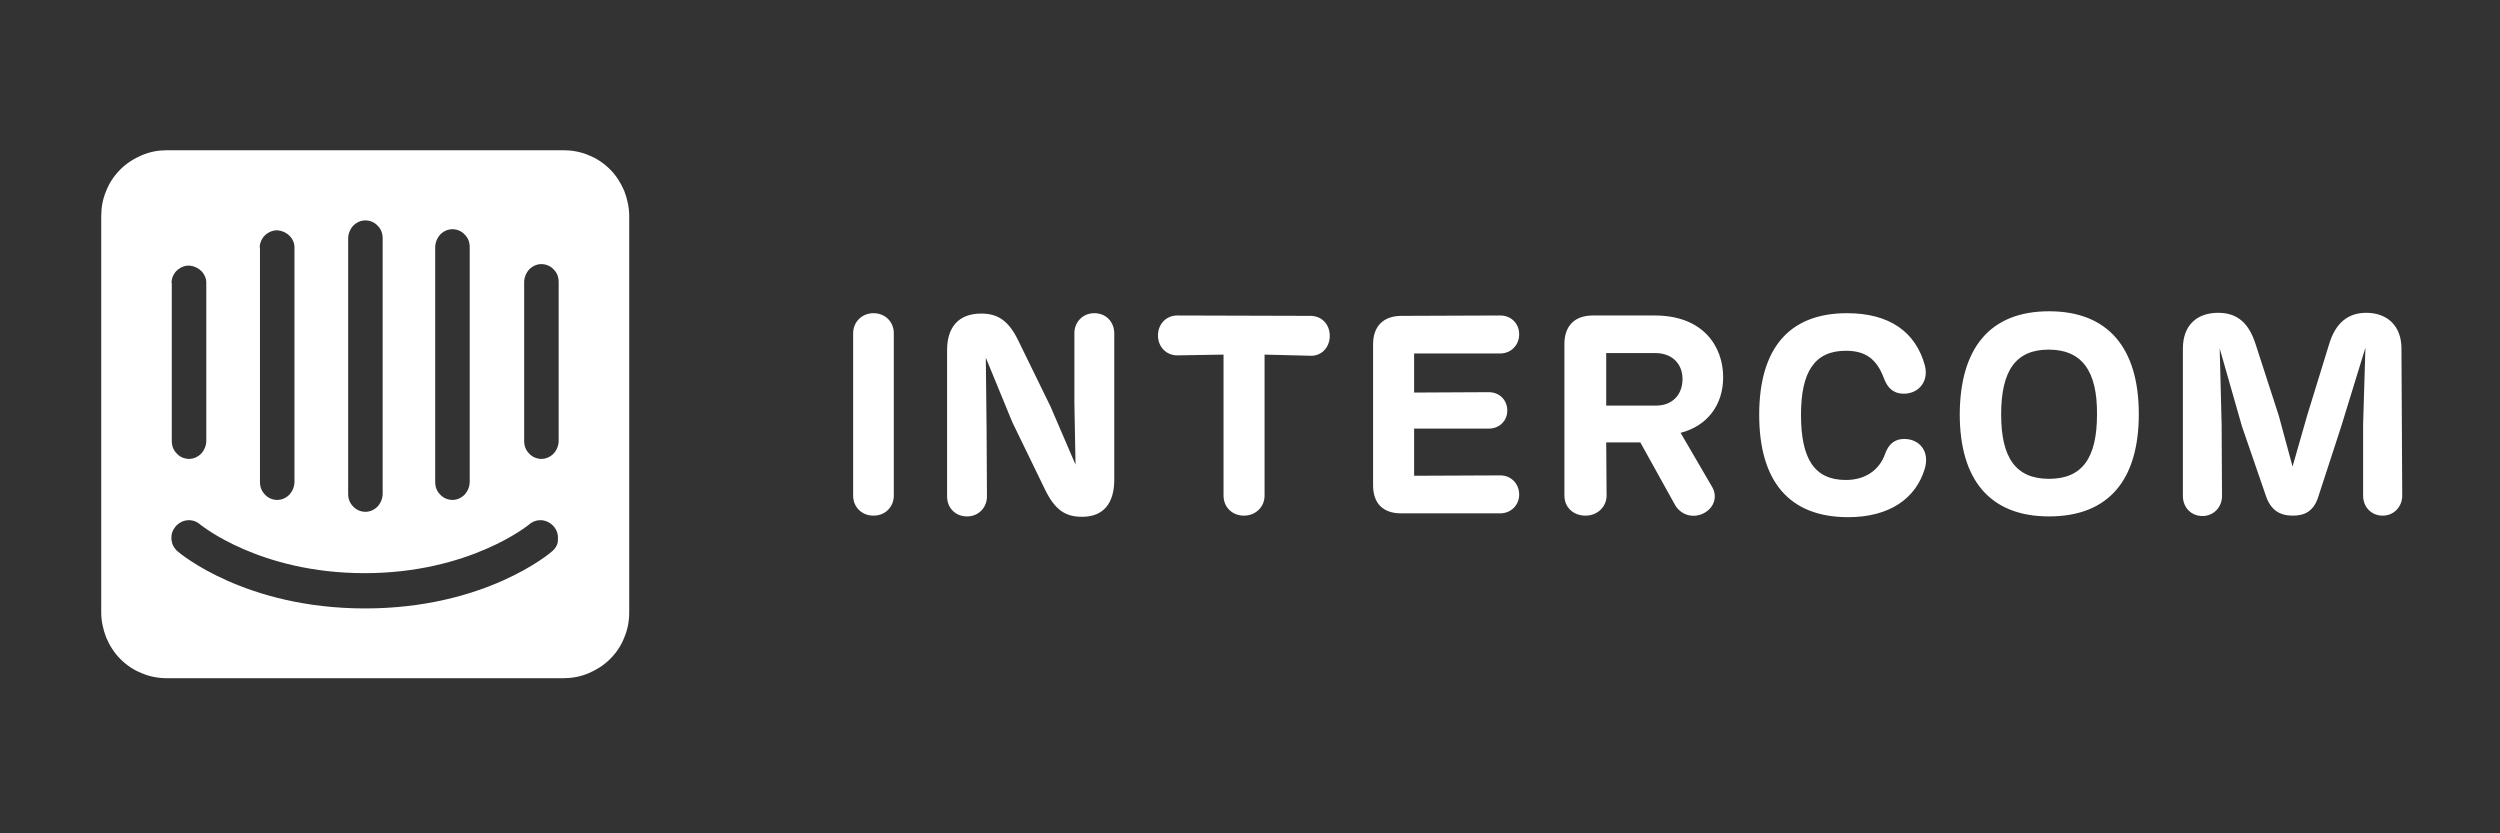 <svg width="300" height="100" viewBox="0 0 300 100" fill="none" xmlns="http://www.w3.org/2000/svg">
<rect x="0" y="0" width="300" height="100" fill="#333333" stroke="none"/>
<path d="M107.255 39.975C107.255 38.641 106.242 37.583 104.816 37.583C103.389 37.583 102.377 38.687 102.377 39.975V59.485C102.377 60.819 103.389 61.877 104.816 61.877C106.288 61.877 107.255 60.773 107.255 59.485V39.975ZM131.319 37.583C129.893 37.583 128.926 38.687 128.926 39.975V48.304L129.064 55.758L126.074 48.81L122.208 40.896C121.012 38.411 119.678 37.629 117.745 37.629C114.893 37.629 113.65 39.423 113.65 42V59.577C113.65 60.911 114.616 61.969 116.043 61.969C117.469 61.969 118.435 60.865 118.435 59.577L118.389 51.34L118.297 42.92L121.472 50.65L125.383 58.703C126.626 61.279 127.914 62.015 129.847 62.015C132.377 62.015 133.712 60.451 133.712 57.552V40.022C133.712 38.641 132.745 37.583 131.319 37.583ZM151.748 42.552L157.27 42.69C158.558 42.736 159.57 41.724 159.57 40.298C159.57 38.871 158.558 37.905 157.27 37.905L141.258 37.859C140.015 37.859 138.957 38.825 138.957 40.252C138.957 41.678 140.015 42.644 141.258 42.644L146.825 42.552V59.485C146.825 60.819 147.837 61.877 149.264 61.877C150.736 61.877 151.748 60.773 151.748 59.485V42.552ZM168.129 61.601H180.046C181.288 61.601 182.301 60.635 182.301 59.347C182.301 58.012 181.288 57.046 180.046 57.046L169.693 57.092V51.432H178.666C179.908 51.432 180.874 50.512 180.874 49.27C180.874 47.982 179.908 47.061 178.666 47.061L169.693 47.107V42.414H180.046C181.288 42.414 182.301 41.448 182.301 40.114C182.301 38.779 181.288 37.859 180.046 37.859L168.175 37.905C166.012 37.905 164.77 39.147 164.77 41.31V58.242C164.77 60.405 165.966 61.601 168.129 61.601ZM201.672 51.939C204.893 51.11 206.779 48.58 206.779 45.267C206.779 41.586 204.386 37.859 198.589 37.859H191.135C188.972 37.859 187.73 39.101 187.73 41.264V59.485C187.73 60.819 188.742 61.877 190.261 61.877C191.733 61.877 192.791 60.773 192.791 59.485L192.745 53.089H196.84L201.028 60.635C201.718 61.785 203.144 62.245 204.432 61.601C205.767 60.911 206.135 59.485 205.399 58.334L201.672 51.939ZM192.745 42.368H198.635C200.613 42.368 201.902 43.61 201.902 45.497C201.902 47.337 200.705 48.672 198.727 48.672H192.745V42.368ZM221.779 62.061C226.748 62.061 229.923 59.807 230.981 56.218C231.58 54.147 230.337 52.675 228.497 52.675C227.393 52.675 226.61 53.273 226.196 54.515C225.506 56.402 223.85 57.598 221.503 57.598C217.73 57.598 216.12 55.068 216.12 49.776C216.12 44.577 217.776 42.092 221.503 42.092C223.85 42.092 225.184 43.058 226.058 45.359C226.518 46.647 227.301 47.245 228.451 47.245C230.199 47.245 231.488 45.819 230.981 43.84C229.877 39.837 226.748 37.583 221.641 37.583C214.647 37.583 211.104 41.862 211.104 49.776C211.104 57.69 214.647 62.061 221.779 62.061ZM245.889 61.969C253.067 61.969 256.656 57.552 256.656 49.684C256.656 41.77 252.975 37.353 245.889 37.353C238.758 37.353 235.215 41.816 235.169 49.684C235.169 57.598 238.804 61.969 245.889 61.969ZM245.889 57.46C241.886 57.46 240.138 54.929 240.138 49.73C240.138 44.485 241.886 41.954 245.843 41.954C249.801 41.954 251.687 44.485 251.641 49.73C251.641 54.929 249.893 57.46 245.889 57.46ZM288.175 41.816C288.175 39.147 286.518 37.537 283.942 37.537C281.825 37.537 280.261 38.687 279.478 41.356L276.856 49.868L275.107 55.988L273.451 49.868L270.69 41.356C269.908 38.871 268.574 37.537 266.181 37.537C263.558 37.537 261.948 39.101 261.948 41.816V59.531C261.948 60.865 262.914 61.923 264.294 61.923C265.675 61.923 266.641 60.819 266.641 59.531L266.595 50.972L266.365 41.816L269.034 51.157L271.886 59.439C272.485 61.279 273.635 61.877 275.153 61.877C276.534 61.877 277.684 61.371 278.236 59.485L280.951 51.157L283.85 41.724L283.574 50.926V59.485C283.574 60.819 284.54 61.877 285.92 61.877C287.301 61.877 288.267 60.773 288.267 59.485L288.175 41.816Z" fill="white"/>
<path d="M67.04 52.905C67.04 53.457 66.81 54.009 66.442 54.423C66.028 54.837 65.521 55.068 64.969 55.068C64.417 55.068 63.865 54.837 63.497 54.423C63.083 54.009 62.899 53.503 62.899 52.905V33.856C62.899 33.304 63.129 32.752 63.497 32.337C63.911 31.923 64.417 31.693 64.969 31.693C65.521 31.693 66.074 31.923 66.442 32.337C66.856 32.752 67.04 33.258 67.04 33.856V52.905ZM66.304 66.11C66.028 66.386 58.206 73.012 43.804 73.012C29.448 73.012 21.626 66.433 21.304 66.156C21.074 65.972 20.936 65.742 20.797 65.512C20.66 65.282 20.613 65.006 20.567 64.73C20.567 64.454 20.567 64.178 20.66 63.902C20.752 63.626 20.89 63.396 21.074 63.166C21.442 62.752 21.948 62.475 22.5 62.429C23.052 62.383 23.604 62.568 24.018 62.936C24.156 63.028 31.15 68.779 43.758 68.779C56.365 68.779 63.451 62.982 63.497 62.936C63.911 62.568 64.463 62.383 65.015 62.429C65.567 62.475 66.074 62.752 66.442 63.166C66.81 63.58 66.994 64.132 66.948 64.684C66.994 65.236 66.718 65.742 66.304 66.11ZM20.567 33.902C20.613 33.35 20.843 32.797 21.258 32.429C21.672 32.061 22.224 31.831 22.776 31.877C23.282 31.923 23.788 32.153 24.156 32.522C24.524 32.89 24.755 33.396 24.755 33.902V52.905C24.755 53.457 24.524 54.009 24.156 54.423C23.742 54.837 23.236 55.068 22.684 55.068C22.132 55.068 21.58 54.837 21.212 54.423C20.797 54.009 20.613 53.503 20.613 52.905V33.902H20.567ZM31.15 29.669C31.196 29.116 31.426 28.564 31.84 28.196C32.255 27.828 32.807 27.598 33.359 27.644C33.865 27.69 34.371 27.92 34.739 28.288C35.107 28.656 35.337 29.163 35.337 29.669V57.828C35.337 58.38 35.107 58.932 34.739 59.347C34.325 59.761 33.819 59.991 33.267 59.991C32.715 59.991 32.163 59.761 31.794 59.347C31.38 58.932 31.196 58.426 31.196 57.828V29.669H31.15ZM41.779 28.61C41.779 28.058 42.009 27.506 42.377 27.092C42.791 26.678 43.297 26.448 43.85 26.448C44.402 26.448 44.954 26.678 45.322 27.092C45.736 27.506 45.92 28.012 45.92 28.61V59.255C45.92 59.807 45.69 60.359 45.322 60.773C44.908 61.187 44.402 61.417 43.85 61.417C43.297 61.417 42.745 61.187 42.377 60.773C41.963 60.359 41.779 59.853 41.779 59.255V28.61ZM52.224 29.669C52.224 29.116 52.454 28.564 52.822 28.15C53.236 27.736 53.742 27.506 54.294 27.506C54.847 27.506 55.399 27.736 55.767 28.15C56.181 28.564 56.365 29.07 56.365 29.669V57.828C56.365 58.38 56.135 58.932 55.767 59.347C55.353 59.761 54.847 59.991 54.294 59.991C53.742 59.991 53.19 59.761 52.822 59.347C52.408 58.932 52.224 58.426 52.224 57.828V29.669ZM67.592 18.028H20.061C19.003 18.028 17.991 18.212 17.024 18.626C16.058 19.04 15.184 19.592 14.448 20.328C13.712 21.064 13.114 21.939 12.745 22.905C12.331 23.871 12.147 24.883 12.147 25.942V73.472C12.147 74.531 12.377 75.543 12.745 76.509C13.159 77.475 13.712 78.35 14.448 79.086C15.184 79.822 16.058 80.42 17.024 80.788C17.991 81.202 19.003 81.386 20.061 81.386H67.592C68.604 81.386 69.663 81.202 70.629 80.788C71.595 80.374 72.469 79.822 73.206 79.086C73.942 78.35 74.54 77.475 74.908 76.509C75.322 75.543 75.506 74.531 75.506 73.472V25.942C75.506 24.883 75.276 23.871 74.908 22.905C74.494 21.939 73.942 21.064 73.206 20.328C72.469 19.592 71.595 18.994 70.629 18.626C69.663 18.212 68.65 18.028 67.592 18.028Z" fill="white"/>
</svg>

